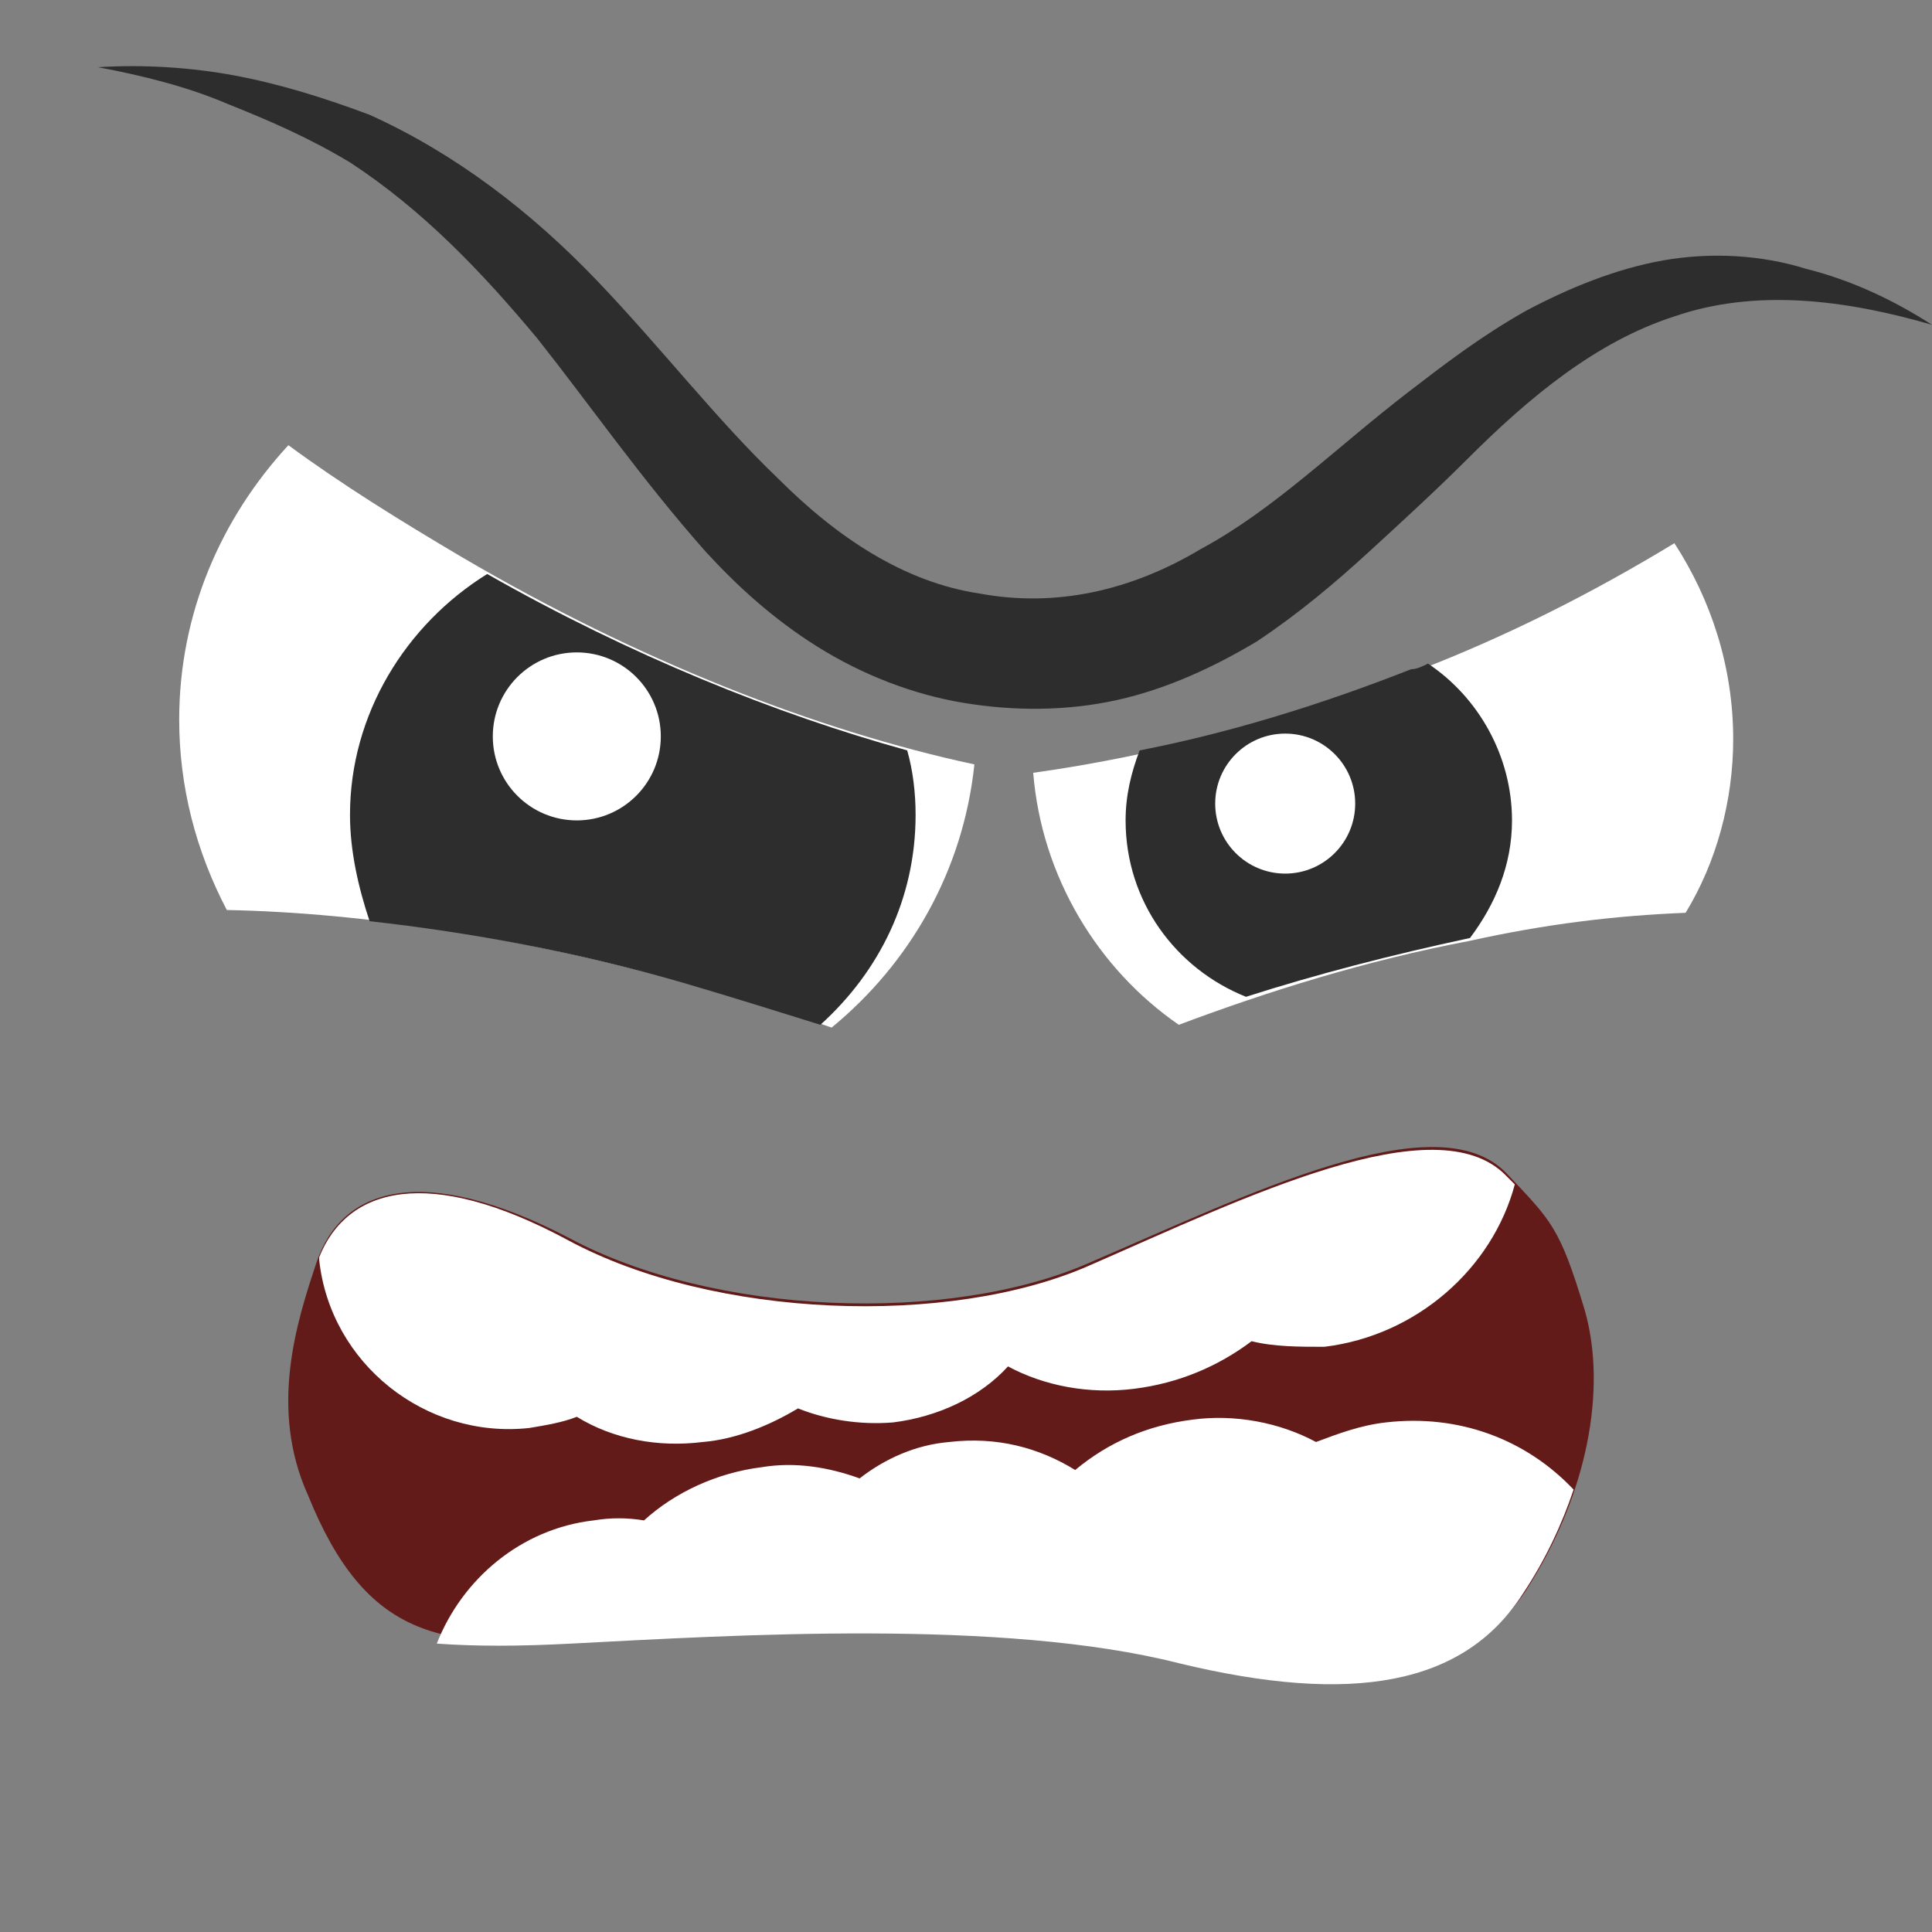<?xml version="1.0" encoding="utf-8"?>
<!-- Generator: Adobe Illustrator 17.1.0, SVG Export Plug-In . SVG Version: 6.00 Build 0)  -->
<!DOCTYPE svg PUBLIC "-//W3C//DTD SVG 1.1 Tiny//EN" "http://www.w3.org/Graphics/SVG/1.1/DTD/svg11-tiny.dtd">
<svg version="1.1" baseProfile="tiny" id="Layer_1" xmlns="http://www.w3.org/2000/svg" xmlns:xlink="http://www.w3.org/1999/xlink"
	 x="0px" y="0px" viewBox="0 0 69 69" xml:space="preserve">
<rect x="0" y="0" width="69" height="69" fill="#808080" stroke="none"/>
<g>
	<circle display="none" fill="#FF0036" cx="34.5" cy="34.5" r="34.5"/>
	<path fill="#FFFFFF" d="M29.7,36.7c2.8-2.3,4.7-5.6,5.1-9.4c-5.6-1.2-12-3.7-18.3-7.4c-2.2-1.3-4.3-2.6-6.2-4
		c-2.4,2.6-3.9,6-3.9,9.8c0,2.4,0.6,4.7,1.7,6.8c5,0.1,10.6,1,16.4,2.6C26.3,35.5,28,36.1,29.7,36.7z"/>
	<path fill="#2D2D2D" d="M32.7,29.1c0-0.8-0.1-1.6-0.3-2.3c-4.7-1.3-9.9-3.4-15-6.3c-2.9,1.8-4.9,5-4.9,8.6c0,1.3,0.3,2.6,0.7,3.8
		c3.6,0.4,7.4,1.1,11.2,2.2c1.7,0.5,3.3,1,4.9,1.5C31.4,34.7,32.7,32.1,32.7,29.1z"/>
	<circle fill="#FFFFFF" cx="20.6" cy="26.3" r="3"/>
	<g>
		<path fill="#FFFFFF" d="M60.2,32.6c1.1-1.8,1.7-4,1.7-6.2c0-2.6-0.8-5-2.1-7c-2.8,1.7-5.9,3.3-9.3,4.6c-4.7,1.8-9.3,3-13.6,3.6
			c0.3,3.7,2.3,7,5.2,9c3.2-1.2,6.7-2.3,10.4-3C55.2,33,57.7,32.7,60.2,32.6z"/>
		<path fill="#2D2D2D" d="M51,23.7c-0.2,0.1-0.4,0.2-0.6,0.2c-3.3,1.3-6.6,2.3-9.7,2.9c-0.3,0.8-0.5,1.6-0.5,2.5
			c0,2.9,1.8,5.3,4.3,6.3c2.5-0.8,5.2-1.5,8-2.1c0.9-1.2,1.5-2.6,1.5-4.2C54,27,52.8,24.9,51,23.7z"/>
		<circle fill="#FFFFFF" cx="45.9" cy="28.7" r="2.5"/>
	</g>
	<g>
		<path fill="#631B1A" d="M11.3,45.1c0.9-2.7,3.8-3.6,9-0.9c5.2,2.8,13.6,3.1,18.6,0.9c5.6-2.4,12.4-5.8,14.9-3.2
			c1.6,1.7,1.9,1.9,2.8,4.9c0.8,2.8,0.1,6.6-2.1,10c-2.2,3.3-6.1,4.1-12.3,2.5c-6.3-1.6-15.9-1-21.7-0.7c-4.7,0.2-7.4,0-9.5-5.2
			C9.6,50.3,10.6,47.2,11.3,45.1z"/>
		<path fill="#FFFFFF" d="M18.9,51c0.6-0.1,1.2-0.2,1.7-0.4c1.3,0.8,2.9,1.1,4.5,0.9c1.2-0.1,2.4-0.6,3.4-1.2c1,0.4,2.2,0.6,3.4,0.5
			c1.6-0.2,3.1-0.9,4.1-2c1.3,0.7,2.9,1,4.5,0.8c1.6-0.2,3-0.8,4.2-1.7c0.8,0.2,1.7,0.2,2.6,0.2c3.3-0.4,6-2.8,6.8-5.8
			c-0.1-0.1-0.2-0.2-0.3-0.3c-2.5-2.6-9.4,0.8-14.9,3.2c-5,2.2-13.4,1.9-18.6-0.9c-5-2.7-7.9-1.9-8.9,0.6c0,0,0,0.1,0,0.1
			C11.8,48.7,15.2,51.4,18.9,51z"/>
		<path fill="#FFFFFF" d="M20.4,58.7c5.8-0.3,15.4-0.9,21.7,0.7c6.2,1.5,10.2,0.8,12.3-2.5c0.8-1.2,1.4-2.5,1.8-3.7
			c-1.7-1.8-4.1-2.7-6.7-2.4c-0.9,0.1-1.7,0.4-2.5,0.7c-1.3-0.7-2.9-1-4.4-0.8c-1.6,0.2-3,0.8-4.2,1.8c-1.3-0.8-2.8-1.2-4.5-1
			c-1.2,0.1-2.3,0.6-3.2,1.3c-1.1-0.4-2.3-0.6-3.5-0.4c-1.6,0.2-3.1,0.9-4.2,1.9c-0.6-0.1-1.2-0.1-1.8,0c-2.6,0.3-4.7,2.1-5.6,4.4
			C17,58.8,18.5,58.8,20.4,58.7z"/>
	</g>
	<path fill="#2D2D2D" d="M3.5,2.4c1.6-0.1,3.3,0,4.9,0.3c1.6,0.3,3.2,0.8,4.8,1.4c3.1,1.4,5.8,3.5,8.1,5.9c2.3,2.4,4.3,5,6.5,7.1
		c2.1,2.1,4.5,3.7,7.2,4.1c2.7,0.5,5.4-0.1,7.9-1.6c2.6-1.4,4.8-3.6,7.4-5.6c1.3-1,2.6-2,4.2-2.9c1.5-0.8,3.2-1.5,4.9-1.8
		c1.7-0.3,3.5-0.2,5.1,0.3c1.6,0.4,3.1,1.1,4.5,2c-3.1-0.9-6.3-1.3-9.2-0.3c-2.8,0.9-5.2,2.9-7.4,5.1c-1.1,1.1-2.3,2.2-3.5,3.3
		c-1.2,1.1-2.5,2.2-4,3.2c-1.5,0.9-3.2,1.7-5,2.1c-1.8,0.4-3.7,0.4-5.5,0.1c-1.8-0.3-3.6-1-5.2-2c-1.6-1-2.9-2.2-4-3.4
		c-2.3-2.6-4.1-5.2-6-7.6c-2-2.4-4.1-4.6-6.7-6.3C11,4.9,9.6,4.3,8.1,3.7C6.7,3.1,5.1,2.7,3.5,2.4z"/>
</g>
</svg>
